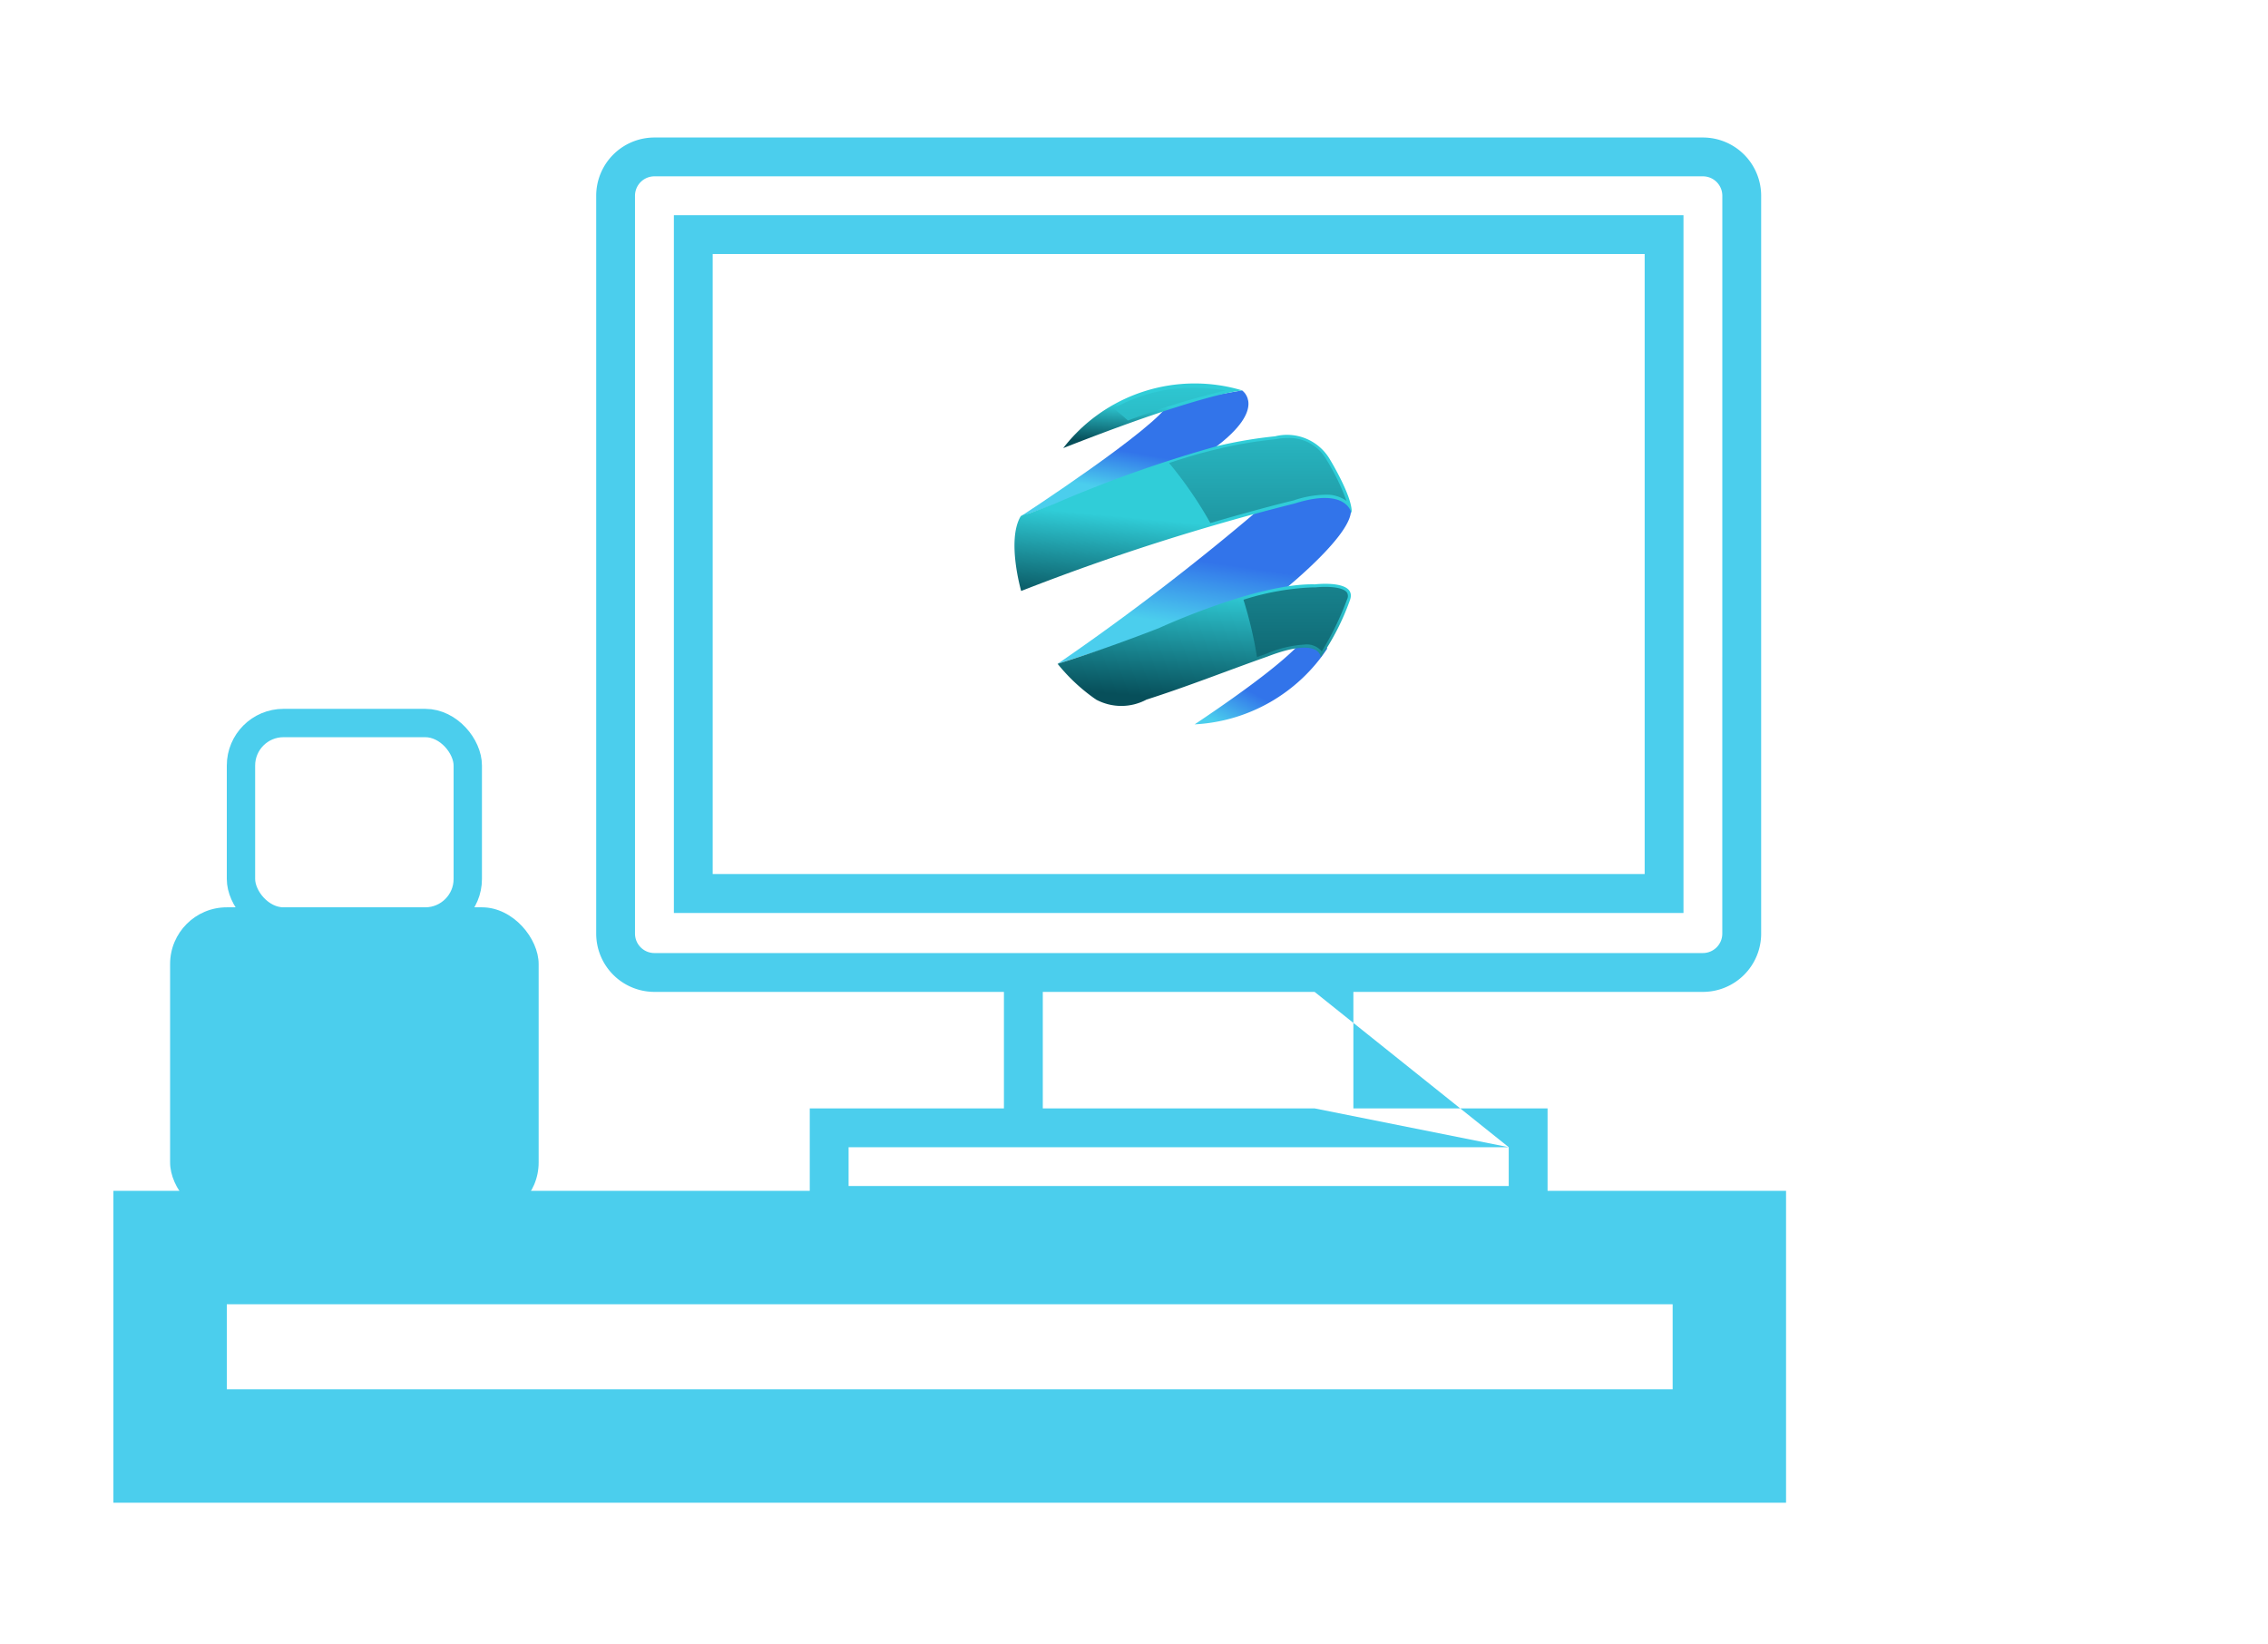 <svg xmlns="http://www.w3.org/2000/svg" xmlns:xlink="http://www.w3.org/1999/xlink" width="80" height="58" viewBox="0 0 80 58">
  <defs>
    <clipPath id="clip-path">
      <path id="Path_308" data-name="Path 308" d="M0,3.958H41.091V-34.394H0Z" transform="translate(0 34.394)" fill="#4bceed"/>
    </clipPath>
    <linearGradient id="linear-gradient" x1="0.413" y1="0.835" x2="0.523" y2="0.515" gradientUnits="objectBoundingBox">
      <stop offset="0" stop-color="#4bceed"/>
      <stop offset="0.101" stop-color="#4bceed"/>
      <stop offset="1" stop-color="#3274ea"/>
    </linearGradient>
    <linearGradient id="linear-gradient-2" x1="0.192" y1="1.057" x2="0.46" y2="0.69" xlink:href="#linear-gradient"/>
    <linearGradient id="linear-gradient-3" x1="0.434" y1="0.832" x2="0.536" y2="0.443" xlink:href="#linear-gradient"/>
    <linearGradient id="linear-gradient-4" x1="0.499" y1="0.557" x2="0.381" y2="1.126" gradientUnits="objectBoundingBox">
      <stop offset="0" stop-color="#30cdd8"/>
      <stop offset="1" stop-color="#074f5a"/>
    </linearGradient>
    <linearGradient id="linear-gradient-5" x1="0.529" y1="0.353" x2="0.443" y2="0.926" xlink:href="#linear-gradient-4"/>
    <linearGradient id="linear-gradient-6" x1="0.552" y1="0.091" x2="0.403" y2="0.942" xlink:href="#linear-gradient-4"/>
    <linearGradient id="linear-gradient-7" x1="0.5" y1="-0.83" x2="0.5" y2="3.478" xlink:href="#linear-gradient-4"/>
    <linearGradient id="linear-gradient-8" x1="0.5" y1="-0.618" x2="0.5" y2="10.567" gradientUnits="objectBoundingBox">
      <stop offset="0" stop-color="#30cdd8"/>
      <stop offset="0.473" stop-color="#1d919c"/>
      <stop offset="1" stop-color="#074f5a"/>
    </linearGradient>
    <linearGradient id="linear-gradient-9" x1="0.5" y1="-3.125" x2="0.5" y2="2.095" xlink:href="#linear-gradient-4"/>
  </defs>
  <g id="Group_572" data-name="Group 572" transform="translate(3441 -7647)">
    <rect id="Rectangle_293" data-name="Rectangle 293" width="80" height="58" transform="translate(-3441 7647)" fill="none"/>
    <g id="Group_568" data-name="Group 568" transform="translate(-3436.628 7651.85)">
      <g id="Group_460" data-name="Group 460" transform="translate(16.658 0)">
        <path id="Path_305" data-name="Path 305" d="M38.069-7.326H2.457V-31.937H38.069ZM3.826-8.7H36.7V-30.568H3.826Z" transform="translate(0.283 34.677)" fill="#4bceed"/>
        <g id="Group_391" data-name="Group 391" transform="translate(0 0)" clip-path="url(#clip-path)">
          <g id="Group_390" data-name="Group 390" transform="translate(0 0)">
            <path id="Path_307" data-name="Path 307" d="M4.029,0H-32.953a2.055,2.055,0,0,0-2.055,2.055V28.079a2.055,2.055,0,0,0,2.055,2.055h12.327v4.109h-6.849v4.109H-1.45V34.243H-8.3V30.134H4.029a2.055,2.055,0,0,0,2.055-2.055V2.055A2.055,2.055,0,0,0,4.029,0M-2.82,36.981H-26.105V35.612H-2.82Zm0-1.369-6.848-1.369h-9.587V30.134h9.587ZM4.713,28.079a.685.685,0,0,1-.685.685H-32.953a.685.685,0,0,1-.686-.685V2.055a.685.685,0,0,1,.686-.686H4.029a.685.685,0,0,1,.685.686Z" transform="translate(35.008)" fill="#4bceed"/>
          </g>
        </g>
      </g>
      <g id="Rectangle_171" data-name="Rectangle 171" transform="translate(-0.372 37.151)" fill="none" stroke="#4bceed" stroke-width="4">
        <rect width="59" height="11" rx="2" stroke="none"/>
        <rect x="2" y="2" width="55" height="7" fill="none"/>
      </g>
      <rect id="Rectangle_172" data-name="Rectangle 172" width="13" height="11" rx="2" transform="translate(1.628 27.151)" fill="#4bceed"/>
      <g id="Rectangle_173" data-name="Rectangle 173" transform="translate(3.628 20.151)" fill="none" stroke="#4bceed" stroke-width="1">
        <rect width="9" height="8" rx="2" stroke="none"/>
        <rect x="0.5" y="0.5" width="8" height="7" rx="1.5" fill="none"/>
      </g>
      <g id="Group_479" data-name="Group 479" transform="translate(31.411 8.717)">
        <path id="Path_106" data-name="Path 106" d="M25.043,20.457s4.861-3.163,5.246-4.012l2.572-.437s.926.617-.977,2.032Z" transform="translate(-24.832 -15.805)" fill="url(#linear-gradient)"/>
        <path id="Path_107" data-name="Path 107" d="M111.307,136.731a5.985,5.985,0,0,0,4.68-2.675l-.669-.746S115.885,133.671,111.307,136.731Z" transform="translate(-104.95 -124.75)" fill="url(#linear-gradient-2)"/>
        <path id="Path_108" data-name="Path 108" d="M50.962,63.886a85.911,85.911,0,0,1-7.511,5.79l7.869-2.512s3.424-2.723,2.223-3.252l-1.788-.5Z" transform="translate(-41.929 -59.83)" fill="url(#linear-gradient-3)"/>
        <path id="Path_115" data-name="Path 115" d="M22.3,40.975c.03-.051.266-.1.318-.117q.438-.162.874-.329a44.73,44.73,0,0,1,5.745-2.039,15.5,15.5,0,0,1,2.039-.345,1.753,1.753,0,0,1,1.929.8s.849,1.389.772,1.929c0,0-.129-.952-2.006-.36A79.81,79.81,0,0,0,22.323,43.6S21.808,41.823,22.3,40.975Z" transform="translate(-22.086 -36.323)" fill="url(#linear-gradient-4)"/>
        <path id="Path_116" data-name="Path 116" d="M46.219,15.4a5.858,5.858,0,0,1,6.326-2.032S51.234,13.425,46.219,15.4Z" transform="translate(-44.499 -13.162)" fill="url(#linear-gradient-5)"/>
        <path id="Path_117" data-name="Path 117" d="M43.451,114.569s1.389-.411,3.575-1.26c0,0,3.446-1.595,5.5-1.543,0,0,1.517-.18,1.234.566a8.634,8.634,0,0,1-1.029,2.006s0-.746-1.877-.026c-1.42.5-2.831,1.062-4.265,1.518a1.881,1.881,0,0,1-1.781,0A6.462,6.462,0,0,1,43.451,114.569Z" transform="translate(-41.929 -104.723)" fill="url(#linear-gradient-6)"/>
        <path id="Path_125" data-name="Path 125" d="M104.205,40.4a1.5,1.5,0,0,0-1.394-.787,1.887,1.887,0,0,0-.413.043l-.008,0h-.008a15.3,15.3,0,0,0-2.025.343c-.581.135-1.153.305-1.717.494a14.157,14.157,0,0,1,1.456,2.118c1.727-.508,2.863-.782,2.941-.8a3.734,3.734,0,0,1,1.091-.2,1.229,1.229,0,0,1,.77.218A7.857,7.857,0,0,0,104.205,40.4Z" transform="translate(-93.185 -37.73)" fill="url(#linear-gradient-7)" style="mix-blend-mode: screen;isolation: isolate"/>
        <path id="Path_126" data-name="Path 126" d="M71.73,15.833a28.926,28.926,0,0,1,3.449-1.062,6.962,6.962,0,0,0-1.119-.094,5.7,5.7,0,0,0-2.83.73Q71.484,15.614,71.73,15.833Z" transform="translate(-67.727 -14.569)" fill="url(#linear-gradient-8)" style="mix-blend-mode: screen;isolation: isolate"/>
        <path id="Path_127" data-name="Path 127" d="M139.114,113.462c-.087-.126-.365-.2-.762-.2a3.427,3.427,0,0,0-.355.018h-.112a9.161,9.161,0,0,0-2.423.436,14.188,14.188,0,0,1,.477,2.022l.335-.12a4.011,4.011,0,0,1,1.34-.321.684.684,0,0,1,.61.241,10.386,10.386,0,0,0,.894-1.838A.25.25,0,0,0,139.114,113.462Z" transform="translate(-127.384 -106.13)" fill="url(#linear-gradient-9)" style="mix-blend-mode: screen;isolation: isolate"/>
      </g>
    </g>
  </g>
</svg>
